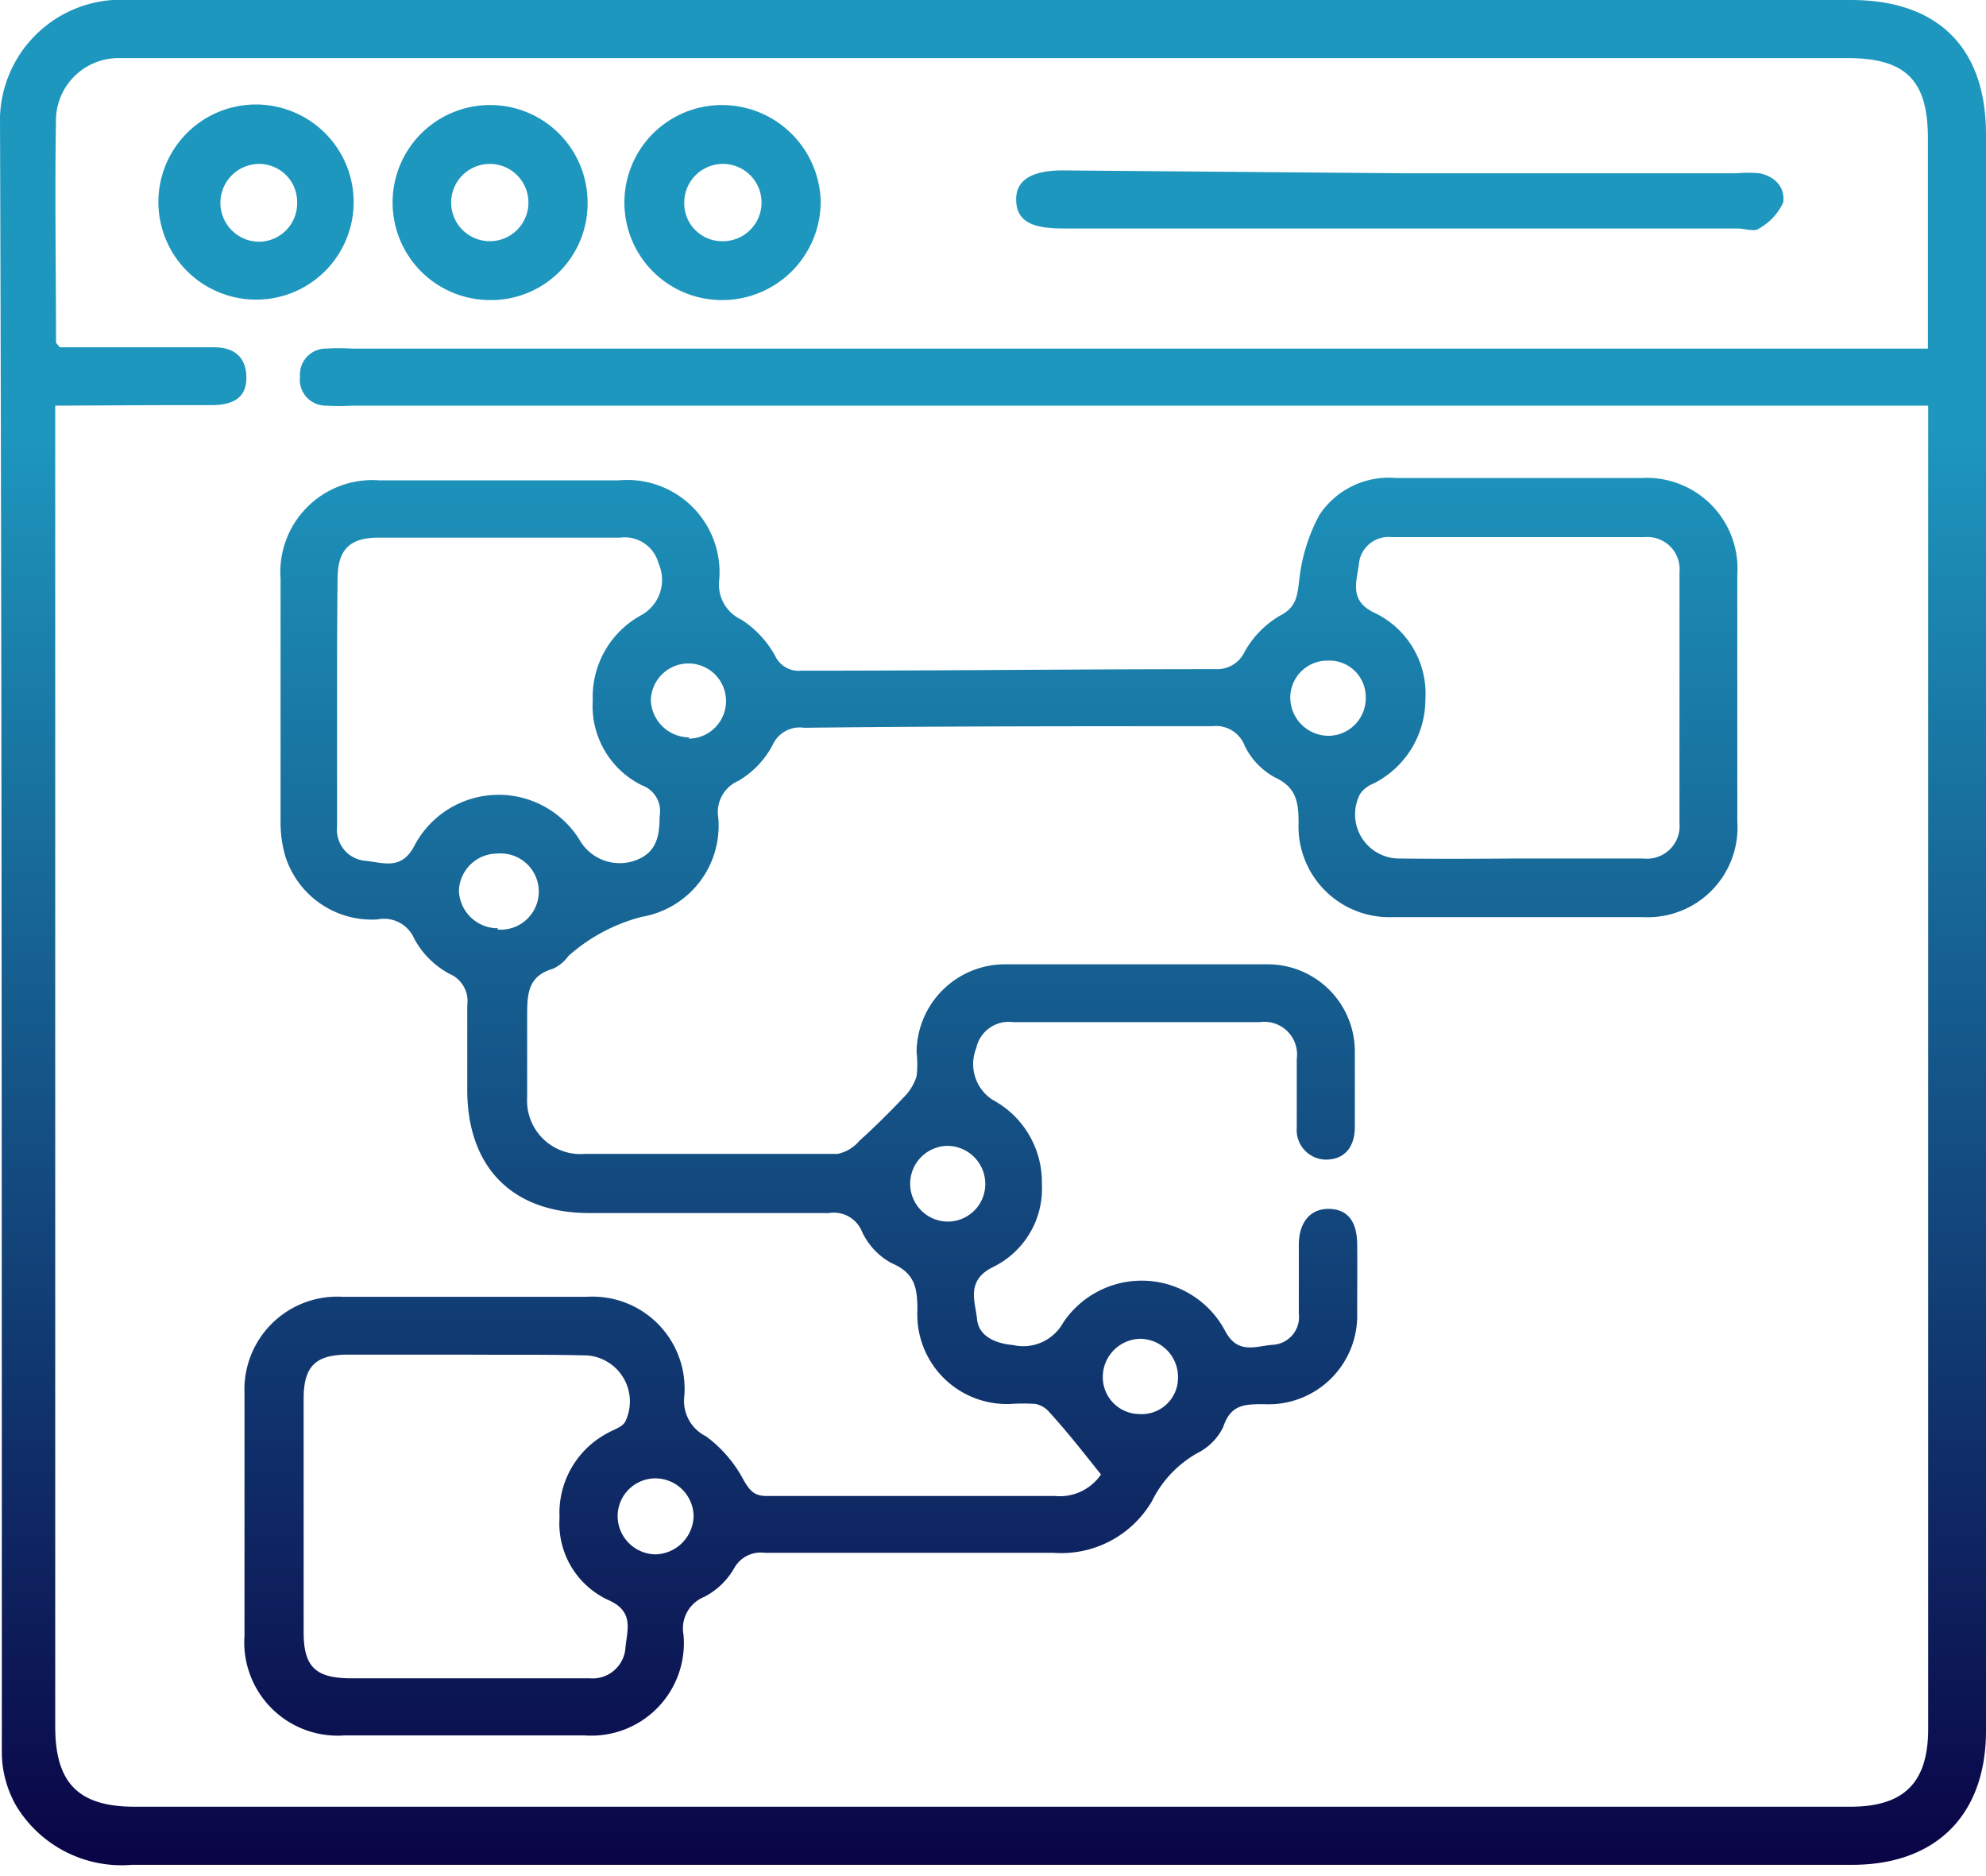<svg xmlns="http://www.w3.org/2000/svg" width="108" height="102" fill="none"><path fill-rule="evenodd" clip-rule="evenodd" d="M100.653 0H6.134A6.585 6.585 0 0 0 0 6.345C.099 36 .099 65.711.099 95.323c.014.99.276 1.959.761 2.82a6.695 6.695 0 0 0 6.317 3.244h93.547c4.569 0 7.276-2.722 7.276-7.29V7.303C108 2.594 105.391 0 100.653 0ZM3.003 93.885v-71.83l6.008-.03h2.65c1.1-.041 1.777-.464 1.735-1.578-.042-1.114-.747-1.566-1.763-1.566H3.257c-.042-.051-.08-.092-.11-.126-.064-.068-.101-.109-.101-.156 0-1.353-.008-2.707-.016-4.06-.016-2.708-.031-5.416.016-8.123A3.398 3.398 0 0 1 6.43 3.159H100.47c3.159 0 4.371 1.198 4.371 4.357v11.436H19.135c-.47-.027-.94-.027-1.41 0a1.409 1.409 0 0 0-1.41 1.509 1.411 1.411 0 0 0 1.41 1.593c.47.027.94.027 1.41 0h85.72v71.944c0 2.933-1.325 4.23-4.23 4.23H7.318c-3.045 0-4.314-1.283-4.314-4.343Zm56.465-14.227.404.507a2.708 2.708 0 0 1-2.496 1.17h-15.68c-.69 0-.917-.296-1.24-.832a7.05 7.05 0 0 0-2.06-2.411 2.143 2.143 0 0 1-1.184-2.172 5.007 5.007 0 0 0-5.302-5.415H18.64a5.05 5.05 0 0 0-5.344 5.26v13.156a5.077 5.077 0 0 0 5.444 5.43h13.043a5.033 5.033 0 0 0 5.387-5.472 1.847 1.847 0 0 1 1.128-2.059 3.991 3.991 0 0 0 1.621-1.55 1.65 1.65 0 0 1 1.664-.847h15.695a5.71 5.71 0 0 0 5.372-2.82 6.063 6.063 0 0 1 2.454-2.595 3.13 3.13 0 0 0 1.41-1.41c.409-1.255 1.184-1.255 2.228-1.255a4.823 4.823 0 0 0 5.062-4.977l.003-1.237v-.006c.003-.832.007-1.666-.003-2.494-.014-1.241-.536-1.89-1.537-1.904-1.001-.014-1.636.72-1.636 1.96v3.737a1.509 1.509 0 0 1-1.41 1.692c-.174.011-.353.04-.534.068-.74.118-1.505.239-2.06-.815a5.133 5.133 0 0 0-8.813-.452 2.482 2.482 0 0 1-2.722 1.213c-.987-.084-1.875-.493-1.96-1.41a6.53 6.53 0 0 0-.075-.508c-.141-.807-.296-1.698.921-2.312a4.738 4.738 0 0 0 2.68-4.527 5.076 5.076 0 0 0-2.666-4.568 2.313 2.313 0 0 1-.902-2.82 1.805 1.805 0 0 1 2.016-1.41h13.396a1.777 1.777 0 0 1 2.017 2.002v3.736a1.608 1.608 0 0 0 1.621 1.735c.93-.014 1.537-.635 1.537-1.777v-4.103a4.74 4.74 0 0 0-4.794-4.738H54.64a4.808 4.808 0 0 0-4.795 4.78c.05.436.05.876 0 1.312-.133.412-.36.789-.662 1.1-.79.831-1.608 1.65-2.454 2.41-.304.362-.721.61-1.184.706H31.797a2.904 2.904 0 0 1-3.13-3.074v-4.343c0-1.241 0-2.242 1.41-2.651.332-.156.618-.394.832-.691a9.59 9.59 0 0 1 3.99-2.13 5.02 5.02 0 0 0 4.16-5.4 1.848 1.848 0 0 1 1.086-1.989 4.92 4.92 0 0 0 1.875-1.96 1.608 1.608 0 0 1 1.707-.93c7.402-.085 14.805-.085 22.208-.085a1.664 1.664 0 0 1 1.75 1.058c.353.729.924 1.33 1.635 1.72 1.17.536 1.297 1.34 1.297 2.468a4.935 4.935 0 0 0 5.105 5.133h13.636a4.88 4.88 0 0 0 5.118-5.204v-13.41a4.936 4.936 0 0 0-5.189-5.26H75.891a4.511 4.511 0 0 0-4.146 2.017 9.572 9.572 0 0 0-1.085 3.483l-.022.176c-.098.786-.17 1.38-1.064 1.826a5.218 5.218 0 0 0-1.89 1.946 1.65 1.65 0 0 1-1.55.945c-3.757 0-7.512.021-11.27.042h-.001c-3.762.021-7.525.042-11.292.042a1.41 1.41 0 0 1-1.41-.79 5.459 5.459 0 0 0-1.847-1.987 2.1 2.1 0 0 1-1.199-2.186 5.02 5.02 0 0 0-5.457-5.387H20.615a5.005 5.005 0 0 0-5.358 5.359V44.63a6.669 6.669 0 0 0 .253 1.904 4.936 4.936 0 0 0 5.02 3.454 1.79 1.79 0 0 1 2.003 1.058 4.709 4.709 0 0 0 1.917 1.904 1.607 1.607 0 0 1 .96 1.706v4.696c.042 4.16 2.495 6.599 6.627 6.599H45.08a1.649 1.649 0 0 1 1.791 1c.337.733.9 1.336 1.608 1.721 1.311.55 1.41 1.41 1.41 2.58a4.865 4.865 0 0 0 5.09 5.077c.442-.028.884-.028 1.326 0 .291.057.555.211.747.437.829.902 1.573 1.836 2.416 2.892Zm-40.56-6.008h6.389c.733.005 1.468.005 2.203.005 1.472 0 2.948 0 4.424.037a2.51 2.51 0 0 1 2.073 3.61c-.12.208-.385.333-.65.457-.111.053-.223.105-.323.164a4.908 4.908 0 0 0-2.595 4.582 4.582 4.582 0 0 0 2.68 4.499c1.186.528 1.07 1.34.959 2.135-.023.16-.045.318-.057.473a1.79 1.79 0 0 1-1.932 1.636H19.064c-1.918-.014-2.552-.635-2.552-2.51v-12.69c0-1.75.634-2.398 2.397-2.398Zm70.45-26.975h-6.865c-2.188.014-4.268.027-6.348 0a2.397 2.397 0 0 1-2.172-3.526c.182-.248.432-.439.72-.55a5.12 5.12 0 0 0 2.82-4.568 4.864 4.864 0 0 0-2.82-4.738c-1.138-.563-.998-1.389-.862-2.194.028-.164.055-.326.072-.486a1.622 1.622 0 0 1 1.79-1.41h13.75a1.749 1.749 0 0 1 1.889 1.904v13.636a1.776 1.776 0 0 1-1.974 1.932ZM18.33 44.94v-6.867c0-2.242 0-4.414.029-6.642.014-1.55.662-2.2 2.214-2.2h13.142a1.904 1.904 0 0 1 2.1 1.41 2.186 2.186 0 0 1-.972 2.82 5.063 5.063 0 0 0-2.609 4.612 4.809 4.809 0 0 0 2.68 4.625 1.495 1.495 0 0 1 .958 1.678c-.014.86-.07 1.777-1.015 2.27a2.51 2.51 0 0 1-3.3-.916 5.175 5.175 0 0 0-9.024.254c-.585 1.135-1.394 1.007-2.184.883-.162-.026-.323-.051-.481-.066a1.691 1.691 0 0 1-1.537-1.86Zm20.25-5.129a2.045 2.045 0 0 1-1.128.349l.028-.07a2.1 2.1 0 0 1-2.087-2.017 2.046 2.046 0 0 1 3.5-1.394 2.045 2.045 0 0 1-.314 3.132ZM27.902 50.433a2.073 2.073 0 0 1-.844.105l.028-.07a2.115 2.115 0 0 1-2.129-2.03 2.087 2.087 0 0 1 2.101-2.031 2.073 2.073 0 0 1 .844 4.026Zm25.063 12.463a2.073 2.073 0 0 1 .467 2.245 2.043 2.043 0 0 1-1.923 1.275 2.059 2.059 0 0 1 0-4.117c.545 0 1.068.214 1.456.597ZM34.833 80.544c.248-.107.515-.164.785-.168a2.087 2.087 0 0 1 2.101 2.03 2.13 2.13 0 0 1-2.044 2.102 2.087 2.087 0 0 1-2.087-2.045 2.058 2.058 0 0 1 1.245-1.92Zm38.237-40.72a2.045 2.045 0 0 1-.789.18 2.087 2.087 0 0 1-2.115-2.03 2.018 2.018 0 0 1 2.059-2.058 1.975 1.975 0 0 1 2.044 1.946 2.043 2.043 0 0 1-1.2 1.962ZM60.583 73.392a2.073 2.073 0 0 1 1.46-.602 2.074 2.074 0 0 1 2.017 2.129 1.974 1.974 0 0 1-2.129 1.96 2.003 2.003 0 0 1-1.96-2.03c.004-.548.224-1.071.612-1.457ZM76.23 9.42h18.246c.4-.036.8-.036 1.199 0 .86.169 1.41.775 1.297 1.593a3.173 3.173 0 0 1-1.311 1.41c-.169.132-.457.088-.746.044a2.963 2.963 0 0 0-.425-.044H57.814c-1.777 0-2.51-.437-2.553-1.508-.042-1.072.762-1.65 2.538-1.65l18.43.155ZM16.016 6.115a5.302 5.302 0 1 0-4.057 9.796 5.302 5.302 0 0 0 4.058-9.796Zm.003 4.119c.1.257.148.531.14.807a2.087 2.087 0 0 1-2.059 2.101 2.115 2.115 0 1 1 0-4.23 2.073 2.073 0 0 1 1.92 1.322Zm15.934.85a5.246 5.246 0 0 1-5.33 5.23 5.302 5.302 0 1 1 5.33-5.23Zm-5.33 2.03a2.101 2.101 0 1 0 .025-4.202 2.101 2.101 0 0 0-.025 4.202Zm16.399-5.865a5.372 5.372 0 0 0-3.75-1.538h-.015a5.302 5.302 0 1 0 0 10.604 5.358 5.358 0 0 0 5.373-5.344 5.373 5.373 0 0 0-1.608-3.722Zm-2.582 5.537a2.1 2.1 0 0 1-1.169.328h-.028a2.059 2.059 0 0 1-2.03-2.186 2.101 2.101 0 1 1 3.227 1.857Z" fill="url(#a)"></path><defs><linearGradient id="a" x1="54" y1="0" x2="54" y2="101.41" gradientUnits="userSpaceOnUse"><stop offset=".229" stop-color="#1D97BE"></stop><stop offset="1" stop-color="#0A0446"></stop></linearGradient></defs></svg>
